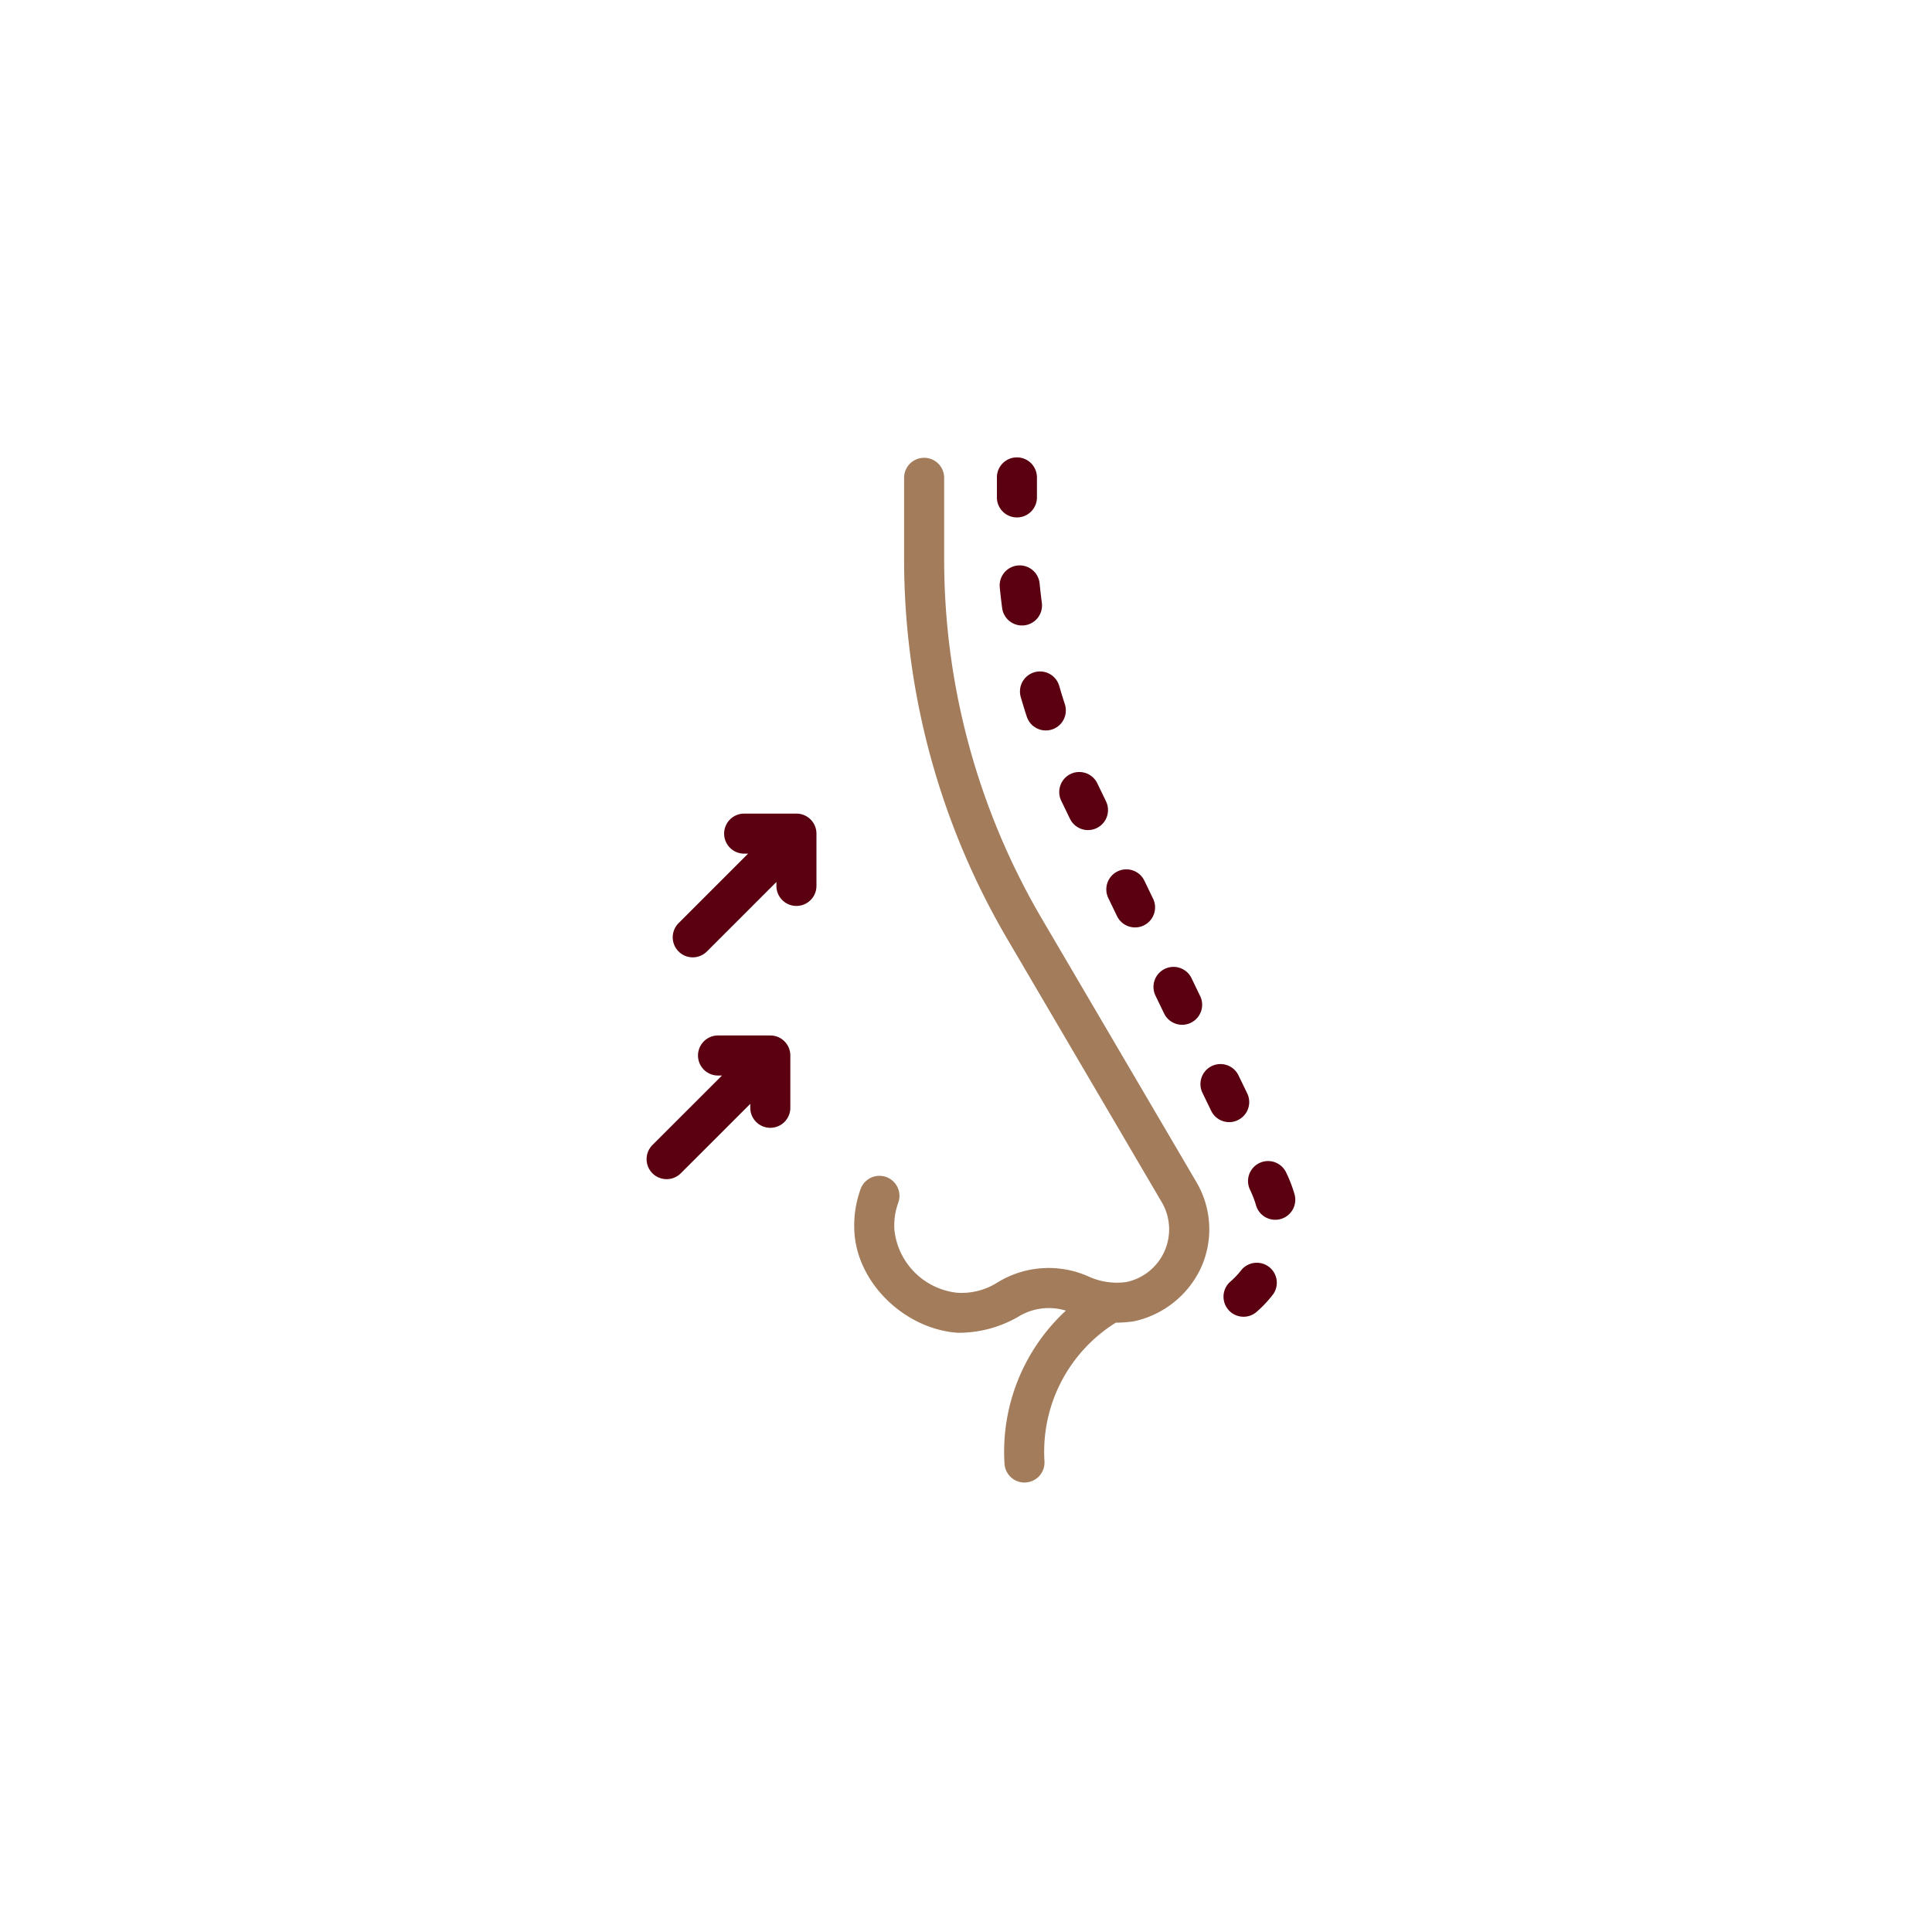<svg xmlns="http://www.w3.org/2000/svg" width="245" height="245" viewBox="0 0 245 245"><g id="open-rhinoplasty-icon" transform="translate(-269 -874)"><rect id="Rectangle_5008" data-name="Rectangle 5008" width="245" height="245" transform="translate(269 874)" fill="none"></rect><path id="Path_21484" data-name="Path 21484" d="M400.179,959.247a2.54,2.54,0,0,0-1.735,3.144c.241.835.5,1.679.771,2.509a2.539,2.539,0,0,0,4.828-1.573c-.252-.777-.495-1.565-.72-2.345A2.539,2.539,0,0,0,400.179,959.247Z" fill="#5a0010"></path><path id="Path_21485" data-name="Path 21485" d="M398.063,945.711a2.539,2.539,0,0,0-2.281,2.774c.084.868.185,1.746.3,2.609a2.539,2.539,0,1,0,5.034-.666c-.106-.806-.2-1.625-.279-2.436A2.539,2.539,0,0,0,398.063,945.711Z" fill="#5a0010"></path><path id="Path_21486" data-name="Path 21486" d="M403.578,975.544l1.105,2.286a2.539,2.539,0,1,0,4.572-2.211l-1.105-2.286a2.539,2.539,0,0,0-4.572,2.211Z" fill="#5a0010"></path><path id="Path_21487" data-name="Path 21487" d="M433.164,1025.46a17.068,17.068,0,0,0-1.063-2.77,2.539,2.539,0,0,0-4.592,2.17,12.645,12.645,0,0,1,.762,1.96,2.533,2.533,0,0,0,2.445,1.86,2.664,2.664,0,0,0,.681-.09A2.542,2.542,0,0,0,433.164,1025.46Z" fill="#5a0010"></path><path id="Path_21488" data-name="Path 21488" d="M415.515,1000.23l1.106,2.29a2.539,2.539,0,0,0,4.572-2.21l-1.106-2.289a2.539,2.539,0,0,0-4.572,2.209Z" fill="#5a0010"></path><path id="Path_21489" data-name="Path 21489" d="M409.547,987.888l1.105,2.286a2.539,2.539,0,0,0,4.572-2.21l-1.105-2.286a2.539,2.539,0,0,0-4.572,2.21Z" fill="#5a0010"></path><path id="Path_21490" data-name="Path 21490" d="M397.957,939.617a2.539,2.539,0,0,0,2.539-2.539v-2.539a2.539,2.539,0,0,0-5.078,0v2.539A2.539,2.539,0,0,0,397.957,939.617Z" fill="#5a0010"></path><path id="Path_21491" data-name="Path 21491" d="M425.981,1016.04a2.538,2.538,0,0,0,1.18-3.39l-1.105-2.28a2.539,2.539,0,0,0-4.572,2.21l1.106,2.28a2.537,2.537,0,0,0,2.287,1.44A2.433,2.433,0,0,0,425.981,1016.04Z" fill="#5a0010"></path><path id="Path_21492" data-name="Path 21492" d="M429.943,1034.67a2.546,2.546,0,0,0-3.564.43,9.927,9.927,0,0,1-1.406,1.47,2.541,2.541,0,0,0,3.3,3.86,15.391,15.391,0,0,0,2.1-2.2A2.534,2.534,0,0,0,429.943,1034.67Z" fill="#5a0010"></path><path id="Path_21493" data-name="Path 21493" d="M412.714,1041.57Z" fill="#5a0010"></path><path id="Path_21494" data-name="Path 21494" d="M390.481,1043.01c-.3,0,.3.02,0,0Z" fill="#5a0010"></path><path id="Path_21495" data-name="Path 21495" d="M420.758,1023.97,401.114,990.5a90.1,90.1,0,0,1-12.384-45.568v-10.39a2.54,2.54,0,0,0-5.079,0v10.39a95.184,95.184,0,0,0,13.083,48.138l19.644,33.473a6.825,6.825,0,0,1-4.519,10.03,8.633,8.633,0,0,1-4.644-.62,12.4,12.4,0,0,0-11.825.74,8.442,8.442,0,0,1-5.032,1.24,8.967,8.967,0,0,1-7.94-7.99,8.549,8.549,0,0,1,.492-3.43,2.539,2.539,0,0,0-4.775-1.73,13.625,13.625,0,0,0-.787,5.45c.386,6.61,6.528,12.35,13.134,12.78a15.144,15.144,0,0,0,7.569-1.99,7.4,7.4,0,0,1,6.116-.82,24.354,24.354,0,0,0-7.784,19.42,2.541,2.541,0,0,0,2.531,2.38.865.865,0,0,0,.16-.01,2.533,2.533,0,0,0,2.377-2.69,19.276,19.276,0,0,1,9.041-17.57,18.309,18.309,0,0,0,2.221-.16,12.213,12.213,0,0,0,8.569-6.77A11.8,11.8,0,0,0,420.758,1023.97Z" fill="#a27c5b"></path><path id="Path_21496" data-name="Path 21496" d="M366.688,1005.31h-6.634a2.54,2.54,0,0,0,0,5.08h.5l-8.814,8.81a2.537,2.537,0,0,0,0,3.59,2.547,2.547,0,0,0,3.59,0l8.815-8.81v.5a2.539,2.539,0,1,0,5.078,0v-6.63A2.535,2.535,0,0,0,366.688,1005.31Z" fill="#5a0010"></path><path id="Path_21497" data-name="Path 21497" d="M370,977.175h-6.633a2.539,2.539,0,0,0,0,5.078h.5l-8.814,8.814a2.539,2.539,0,1,0,3.591,3.591l8.814-8.814v.5a2.539,2.539,0,0,0,5.078,0v-6.634A2.539,2.539,0,0,0,370,977.175Z" fill="#5a0010"></path></g></svg>